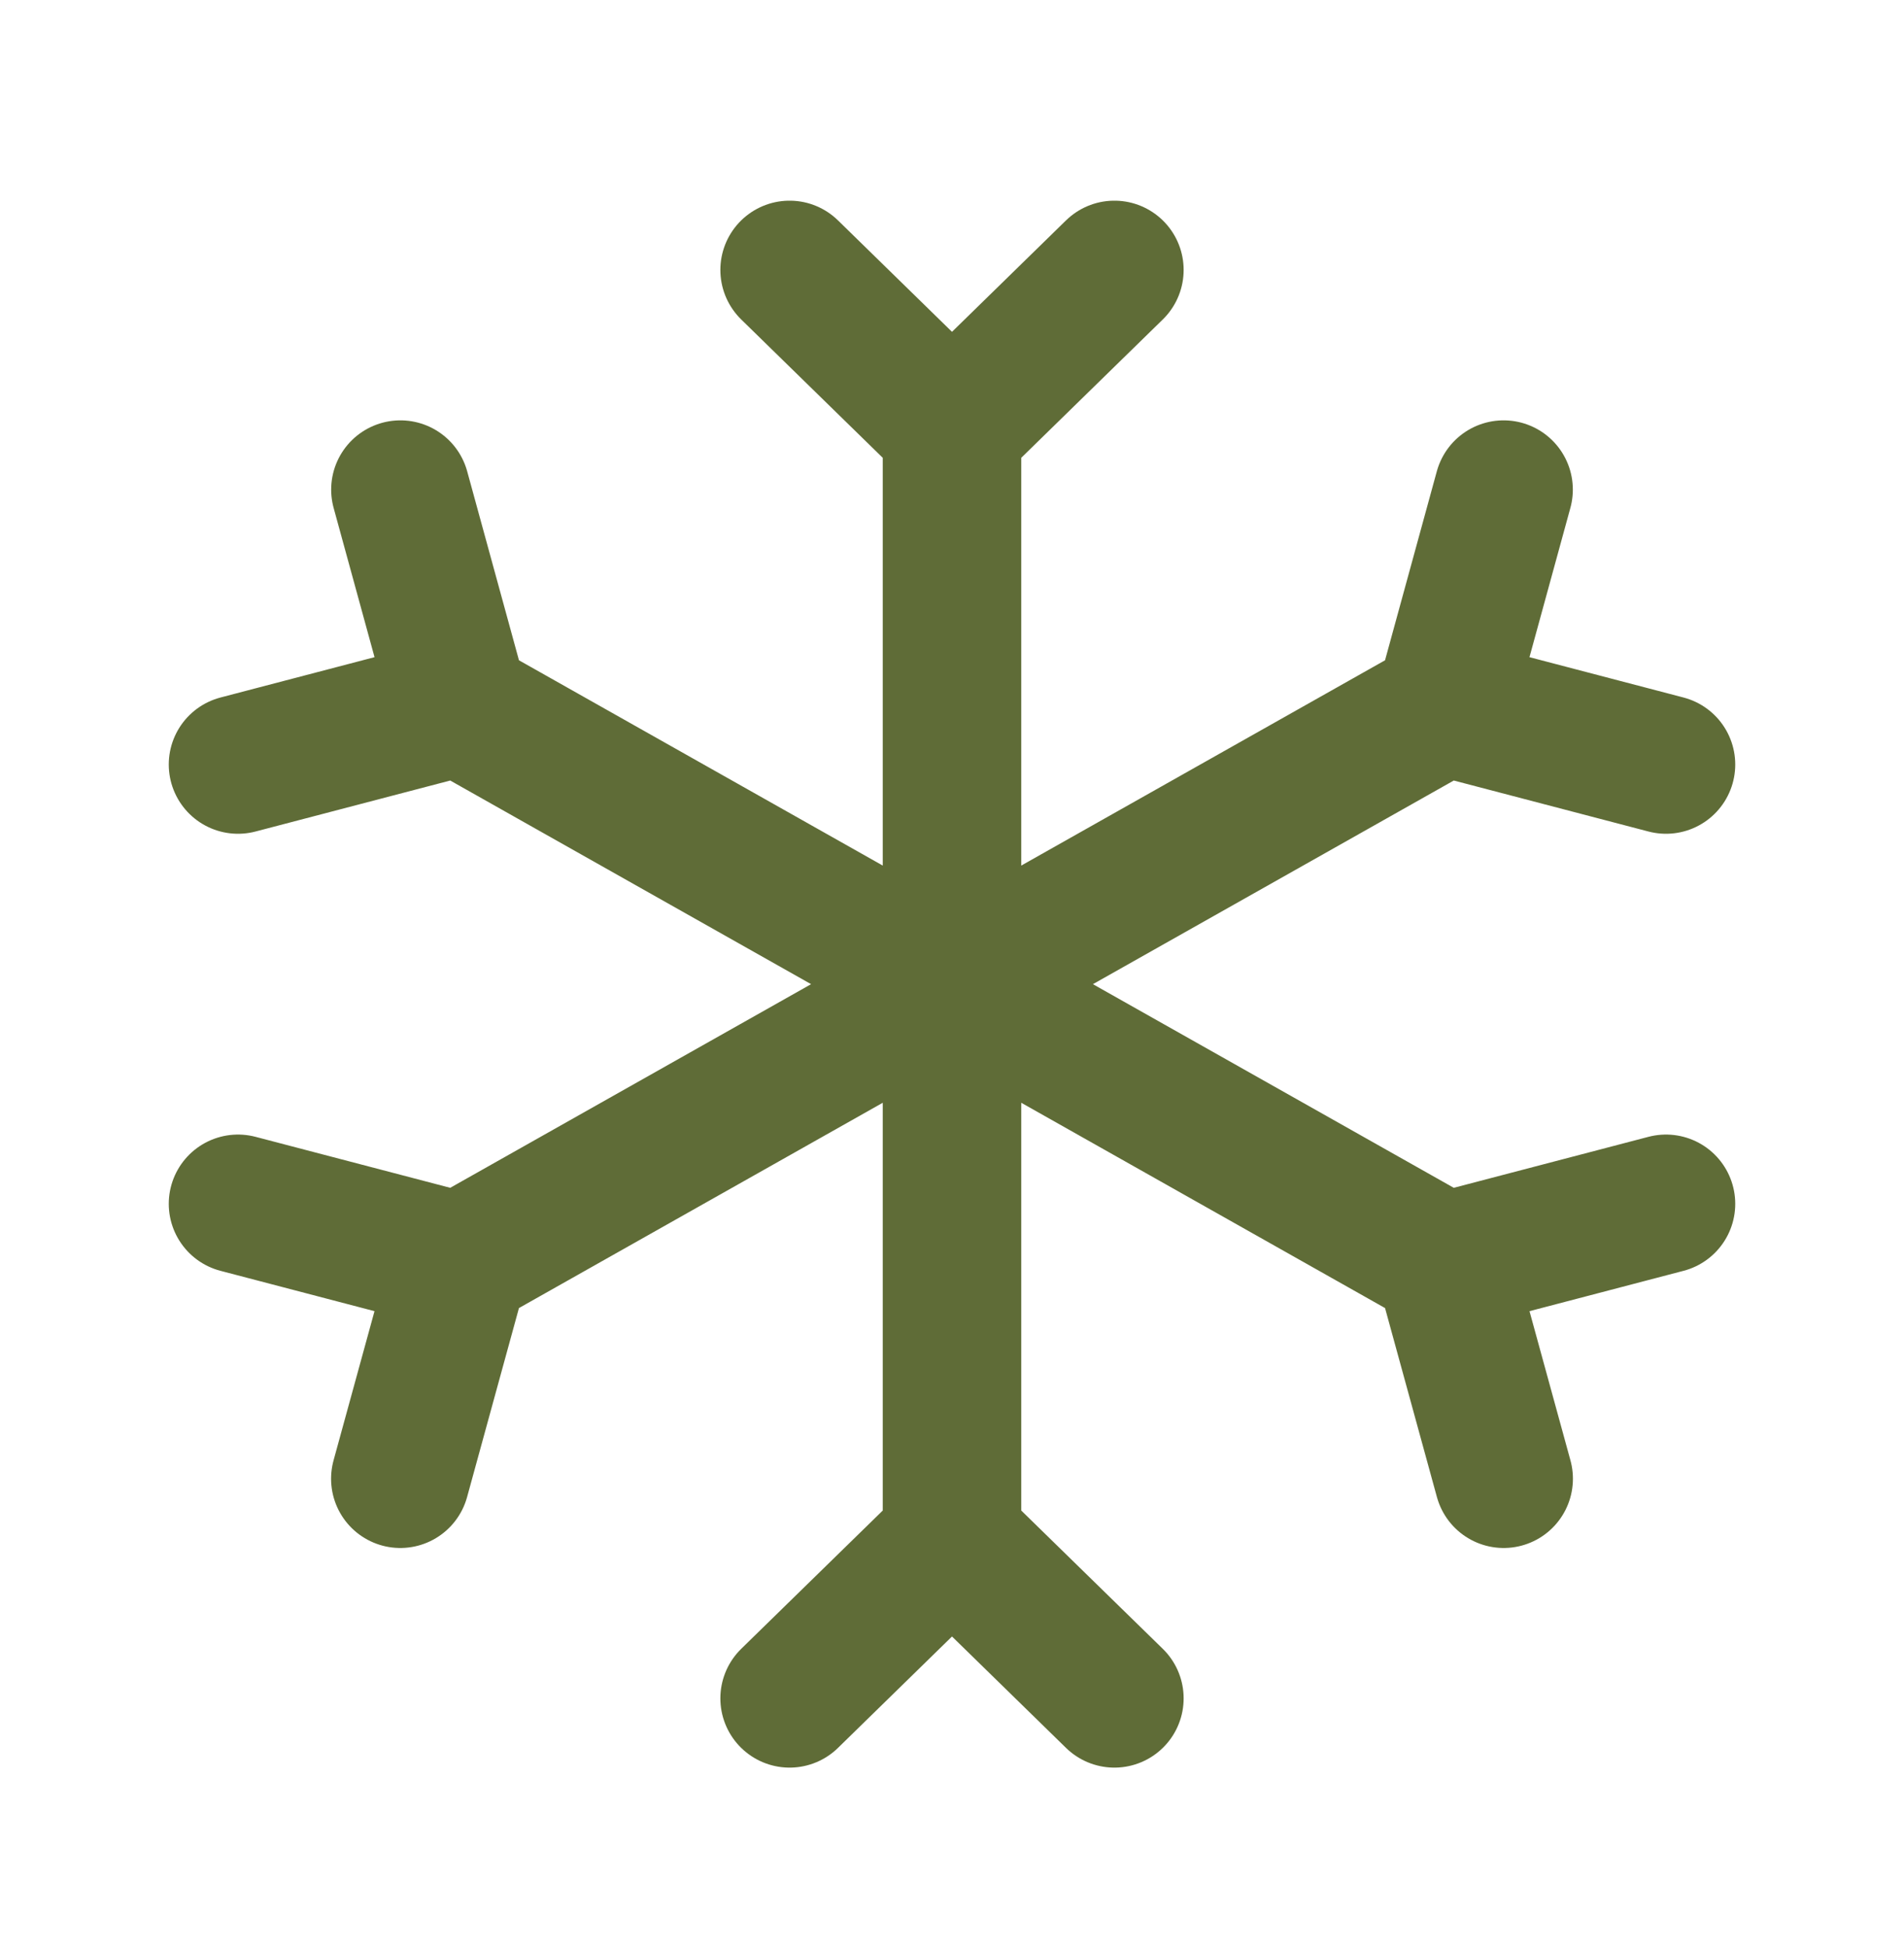 <svg width="44" height="45" viewBox="0 0 44 45" fill="none" xmlns="http://www.w3.org/2000/svg">
<g clip-path="url(#clip0_67_1949)">
<path d="M22 35.57V9.903M22 35.57L18.247 39.236M22 35.57L25.753 39.236M22 9.903L18.247 6.236M22 9.903L25.753 6.236M10.626 29.153L33.374 16.32M10.626 29.153L5.5 27.811M10.626 29.153L9.251 34.162M33.374 16.32L34.747 11.311M33.374 16.32L38.5 17.662M10.626 16.32L33.374 29.153M10.626 16.32L9.253 11.311M10.626 16.32L5.5 17.662M33.374 29.153L38.5 27.811M33.374 29.153L34.749 34.162" stroke="#5F6C37" stroke-width="3.2" stroke-linecap="round" stroke-linejoin="round"/>
</g>
<defs>
<clipPath id="clip0_67_1949">
<rect width="44" height="44" fill="white" transform="translate(0 0.736)"/>
</clipPath>
</defs>
</svg>
